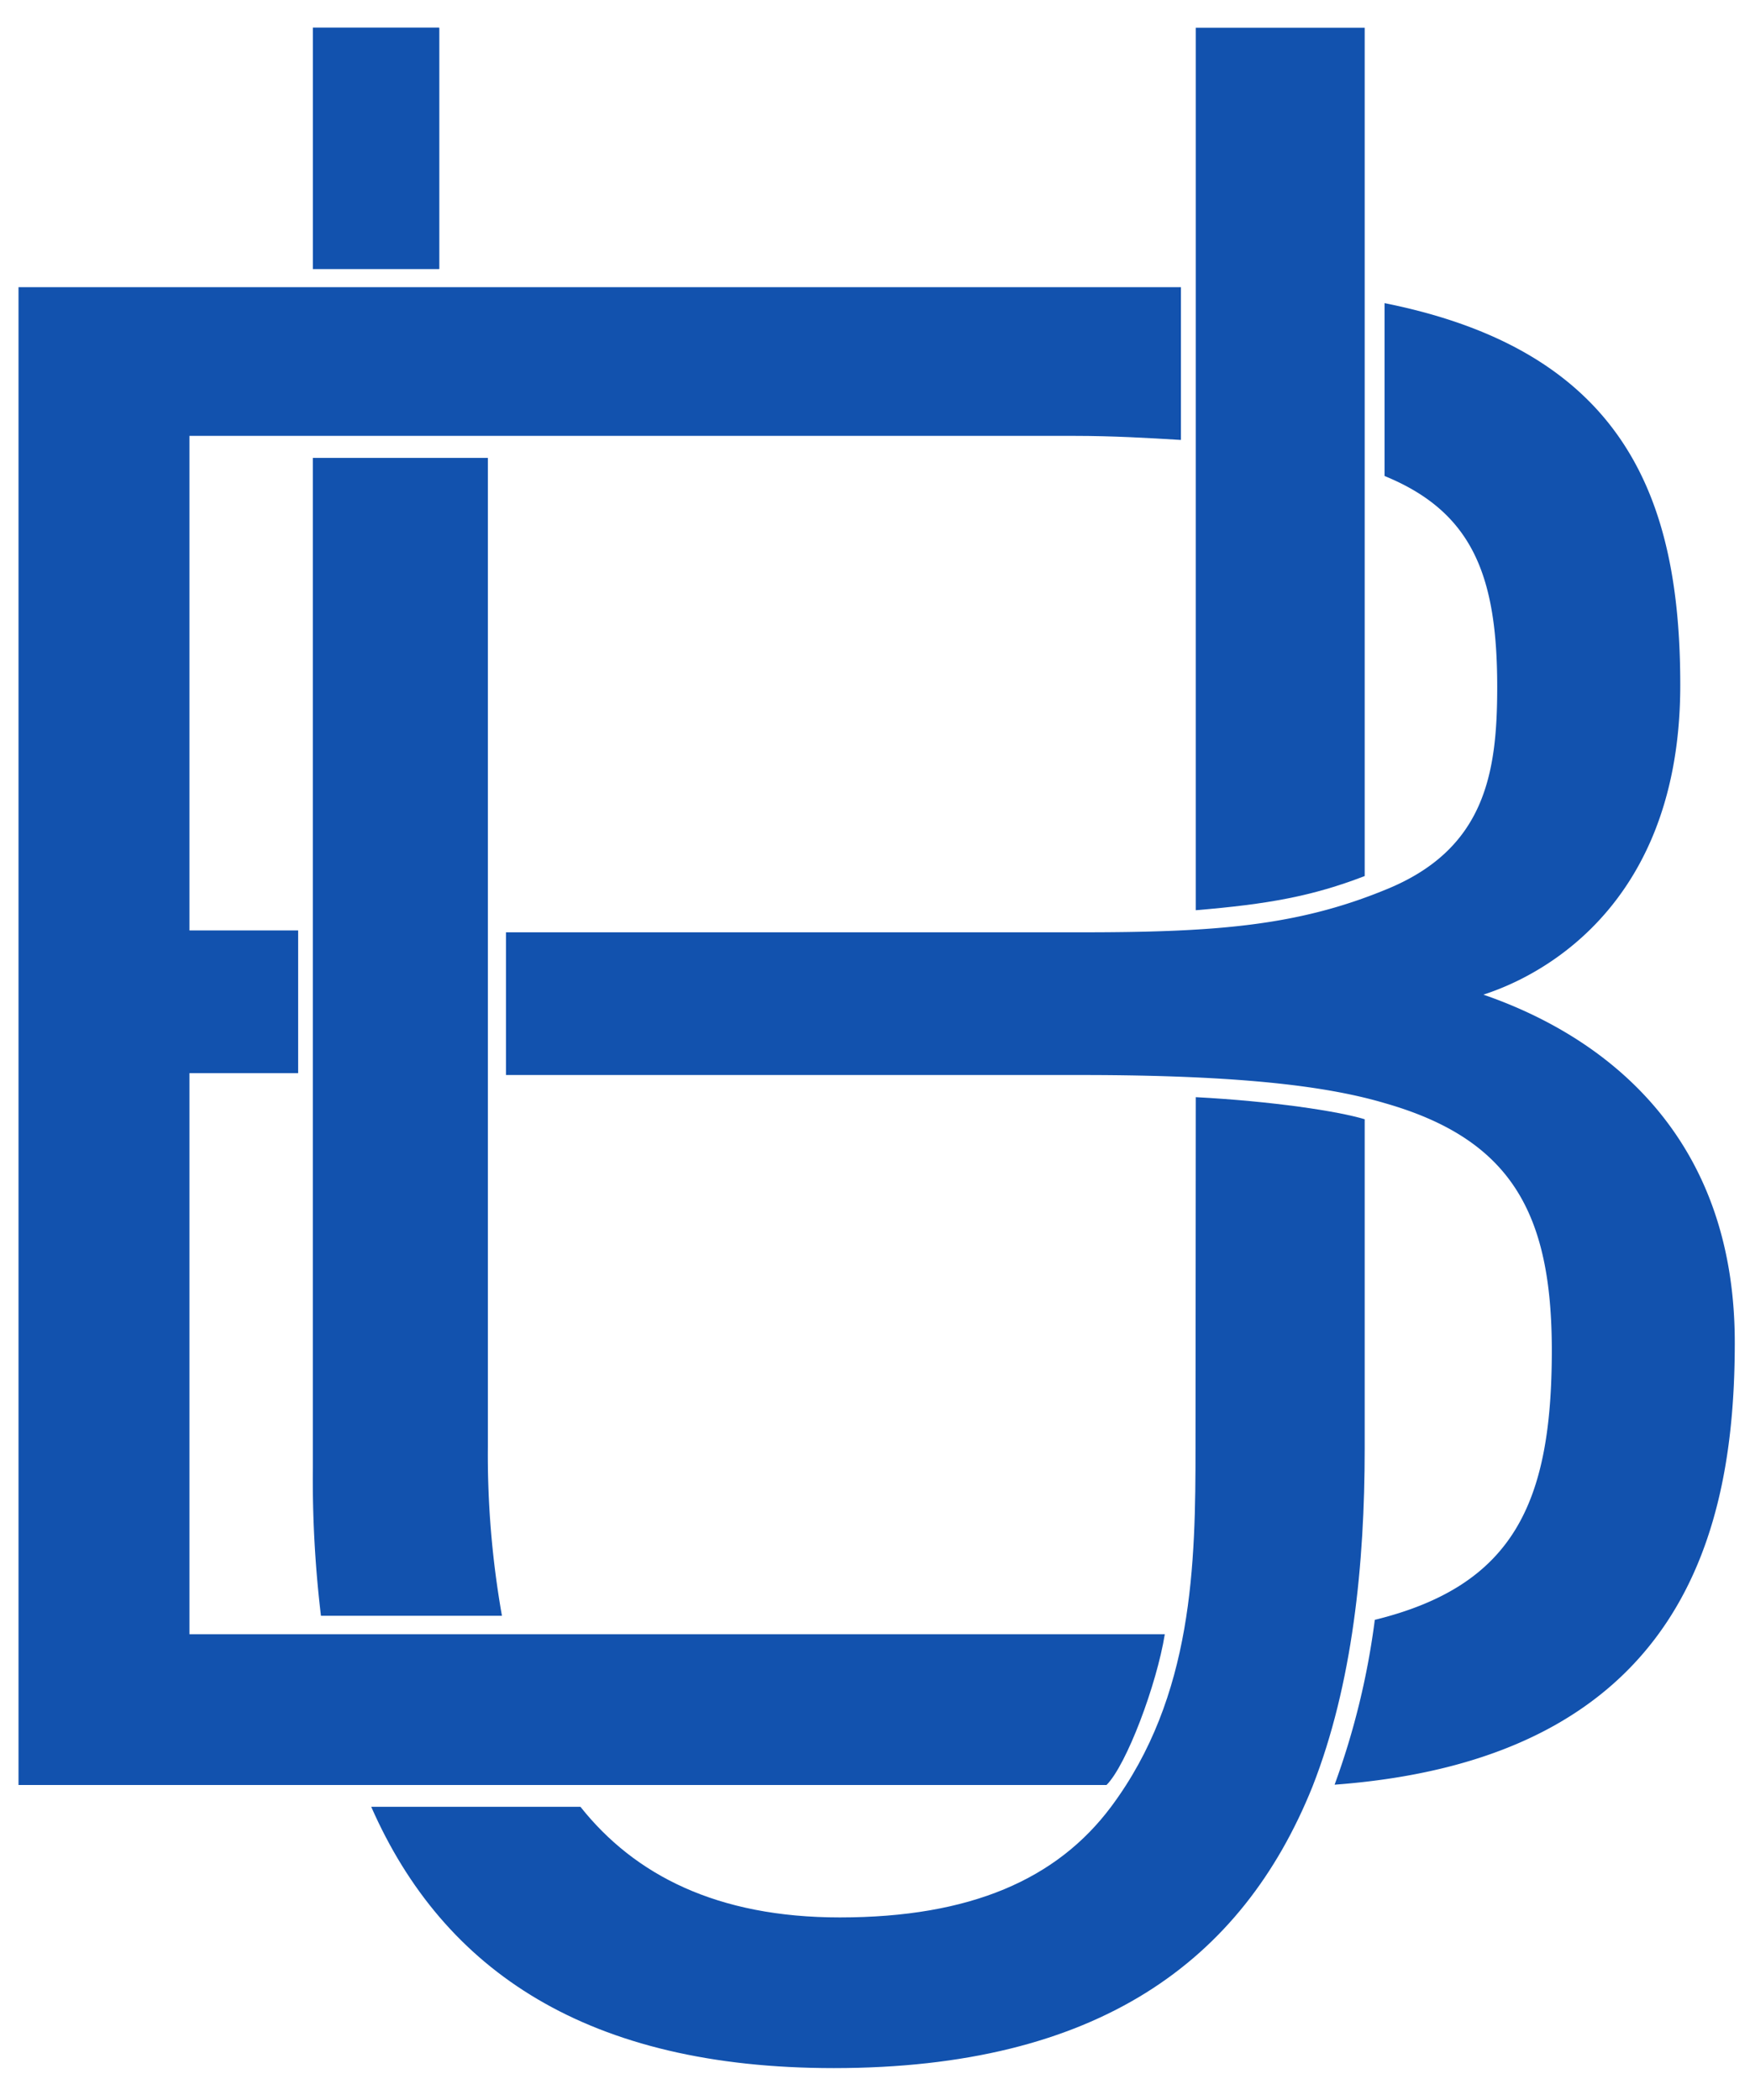 <svg id="Layer_1" data-name="Layer 1" xmlns="http://www.w3.org/2000/svg" viewBox="760 130 400 480">
    <defs>
        <style>.cls-1,.cls-2{fill:#1252ae;}.cls-2{fill-rule:evenodd;}</style>
    </defs>
    <path class="cls-1" d="M860.38,136.34H831.52v55.14h28.86Z" />
    <path class="cls-1" d="M860.38,136.34H831.52v55.14h28.86Z" />
    <path class="cls-2" d="M1033.32,338.05c16.55-1.38,26.67-3.21,38.61-7.81V136.34h-38.61Z" />
    <path class="cls-2"
        d="M803.3,229.63h202.25c8.75,0,17,.48,24.37.93V195.64H764.23V538h248.69c4.59-4.6,11.48-23,13.32-34.46H803.3V375.29h24.85V342.67H803.3Z" />
    <path class="cls-2"
        d="M1065.05,537.93c80.45-6,91.47-59.28,91.47-101.08,0-48.25-30.8-70.31-57.46-79.5,5.51-1.84,45-14.7,45-70.76,0-42.26-12.42-76.27-67.59-87.3V238.8c20.23,8.27,25.75,23,25.75,48.24,0,19.77-2.76,37.23-25.75,46.41-20.22,8.27-39.07,9.65-69.4,9.65H875.65v32.62h131.48c37.69,0,57,2.76,69.4,6.43,29,8.28,38.17,25.28,38.17,56.53,0,34.91-8.75,53.76-40.46,61.57A174,174,0,0,1,1065.05,537.93Z" />
    <path class="cls-2"
        d="M874.73,499.32a211.49,211.49,0,0,1-3.22-38.59V234.66h-40V465.32a262.8,262.8,0,0,0,1.85,34Z" />
    <path class="cls-2"
        d="M1033.32,380.78c17.48.92,32.64,3.22,38.61,5.05v75.36c0,26.18-2.74,53.76-11.94,77.19-16.1,40-49.18,64.33-109.41,64.33-56.08,0-89.17-22.05-105.73-59.73h47.82c12.4,15.62,31.25,25.29,59.29,25.29,29.88,0,49.64-8.75,62-25.29,18.85-25.27,19.3-55.61,19.3-82.24Z" />
</svg>